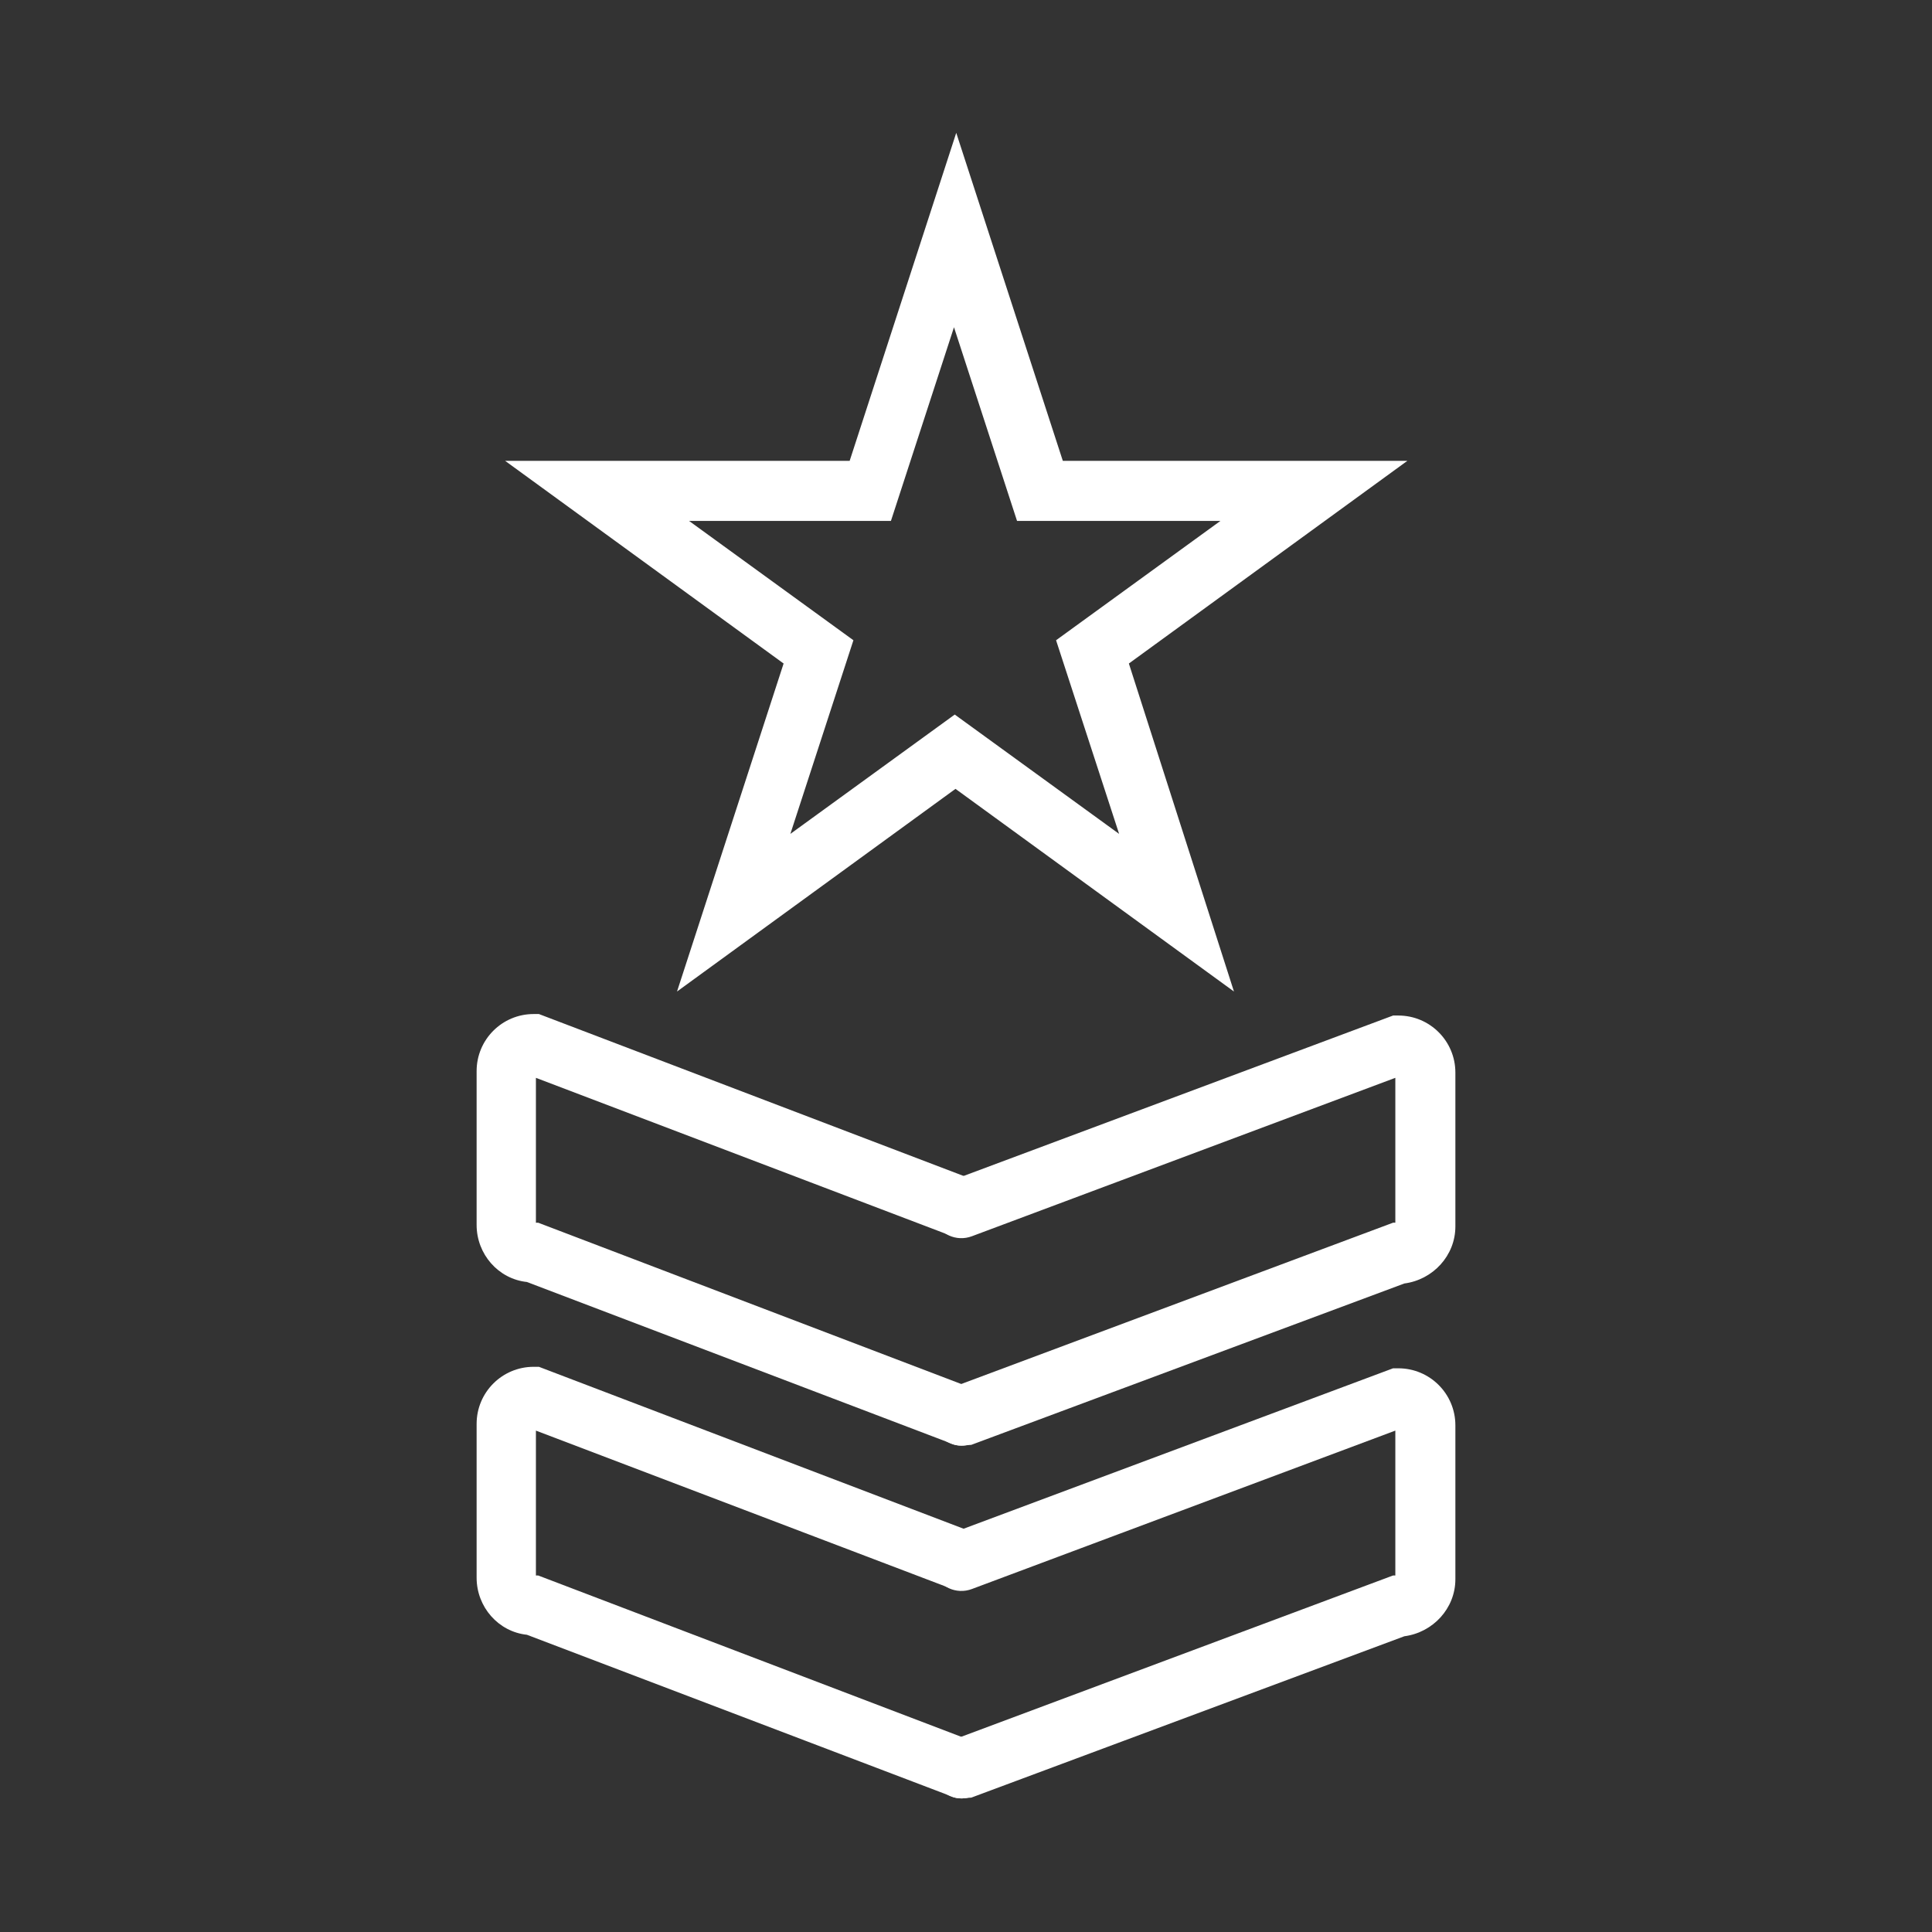<?xml version="1.0" encoding="UTF-8"?> <svg xmlns="http://www.w3.org/2000/svg" xmlns:xlink="http://www.w3.org/1999/xlink" version="1.1" id="Layer_1" x="0px" y="0px" viewBox="0 0 257.4 257.4" style="enable-background:new 0 0 257.4 257.4;" xml:space="preserve"><rect x="0" y="0" width="257.4" height="257.4" fill="#333333" stroke="none"/> <style type="text/css"> .st0{fill:#105477;} .st1{fill:#FFFFFF;} .st2{fill:none;stroke:#105477;stroke-width:8;stroke-miterlimit:10;} .st3{fill:none;stroke:#105477;stroke-width:8;stroke-linecap:round;stroke-miterlimit:10;} .st4{fill:#FFFFFF;stroke:#105477;stroke-width:8;stroke-linecap:round;stroke-miterlimit:10;} </style> <g> <path class="st1" d="M164.4,132.1l-37.1-27l-37.1,27l14.2-43.7l-37.1-27h45.9l14.2-43.7l14.2,43.7h45.9l-37.1,27L164.4,132.1z M127.2,95.2l21.9,15.9l-8.4-25.8l21.9-15.9h-27.1l-8.4-25.8l-8.4,25.8H91.8l21.9,15.9l-8.4,25.8L127.2,95.2z"></path> <path class="st1" d="M128.1,192.6c-0.5,0-1-0.1-1.4-0.3l-56.5-21.5c-3.8-0.4-6.7-3.7-6.7-7.6v-20.5c0-4.2,3.4-7.6,7.6-7.6h0.7 l57.7,22c2.1,0.8,3.1,3.1,2.3,5.2c-0.8,2.1-3.1,3.1-5.2,2.3l-55.2-21v19.3h0.3l57.7,22c2.1,0.8,3.1,3.1,2.3,5.2 C131.2,191.6,129.7,192.6,128.1,192.6z"></path> <path class="st1" d="M128.1,192.6c-1.6,0-3.1-1-3.7-2.6c-0.8-2.1,0.3-4.4,2.3-5.1l58.9-22h0.3v-19.3l-56.4,21.1 c-2.1,0.8-4.4-0.3-5.1-2.3c-0.8-2.1,0.3-4.4,2.3-5.1l58.9-22h0.7c4.2,0,7.6,3.4,7.6,7.6v20.5c0,3.9-3,7.1-6.8,7.6l-57.7,21.5 C129,192.5,128.6,192.6,128.1,192.6z"></path> <path class="st1" d="M128.1,239.6c-0.5,0-1-0.1-1.4-0.3l-56.5-21.5c-3.8-0.4-6.7-3.7-6.7-7.6v-20.5c0-4.2,3.4-7.6,7.6-7.6h0.7 l57.7,22c2.1,0.8,3.1,3.1,2.3,5.2c-0.8,2.1-3.1,3.1-5.2,2.3l-55.2-21v19.3h0.3l57.7,22c2.1,0.8,3.1,3.1,2.3,5.2 C131.2,238.6,129.7,239.6,128.1,239.6z"></path> <path class="st1" d="M128.1,239.6c-1.6,0-3.1-1-3.7-2.6c-0.8-2.1,0.3-4.4,2.3-5.1l58.9-22h0.3v-19.3l-56.4,21.1 c-2.1,0.8-4.4-0.3-5.1-2.3c-0.8-2.1,0.3-4.4,2.3-5.1l58.9-22h0.7c4.2,0,7.6,3.4,7.6,7.6v20.5c0,3.9-3,7.1-6.8,7.6l-57.7,21.5 C129,239.5,128.6,239.6,128.1,239.6z"></path> </g> </svg> 